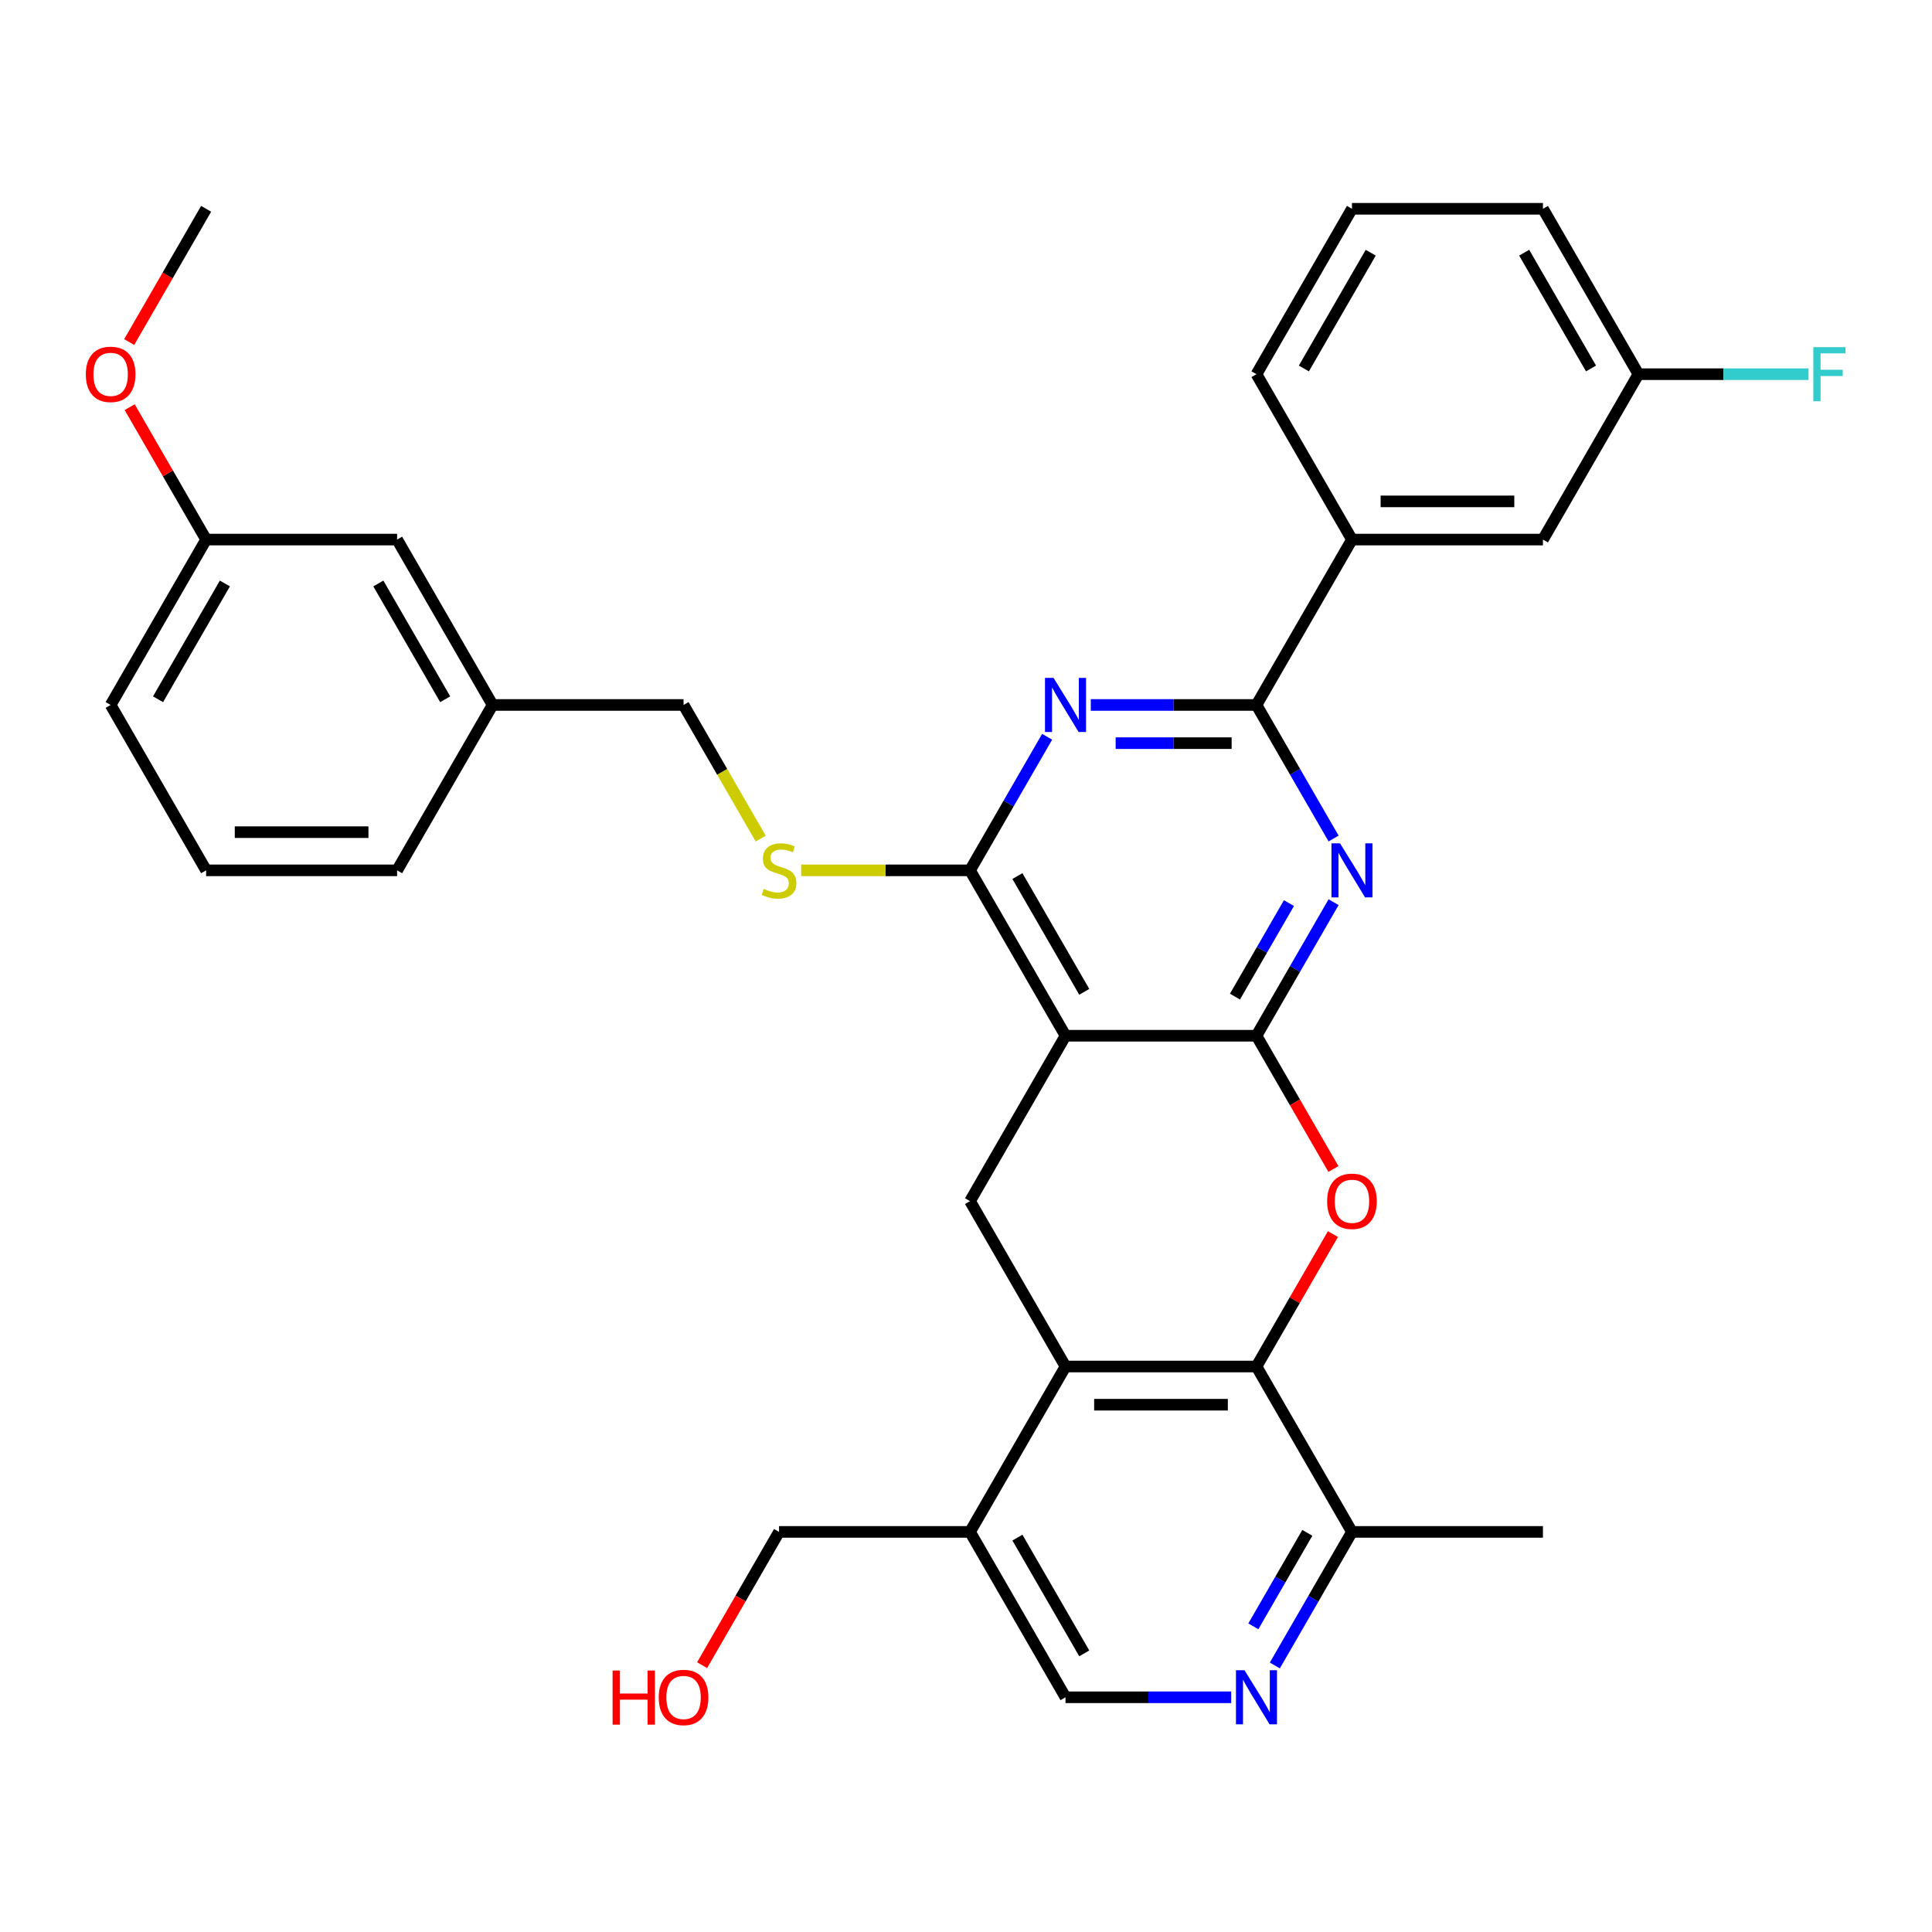 <?xml version='1.0' encoding='iso-8859-1'?>
<svg version='1.1' baseProfile='full'
              xmlns='http://www.w3.org/2000/svg'
                      xmlns:rdkit='http://www.rdkit.org/xml'
                      xmlns:xlink='http://www.w3.org/1999/xlink'
                  xml:space='preserve'
width='1000px' height='1000px' viewBox='0 0 1000 1000'>
<!-- END OF HEADER -->
<rect style='opacity:1.0;fill:#FFFFFF;stroke:none' width='1000' height='1000' x='0' y='0'> </rect>
<path class='bond-0' d='M 650.352,536.096 L 551.505,536.096' style='fill:none;fill-rule:evenodd;stroke:#000000;stroke-width:6px;stroke-linecap:butt;stroke-linejoin:miter;stroke-opacity:1' />
<path class='bond-1' d='M 650.352,536.096 L 670.31,501.528' style='fill:none;fill-rule:evenodd;stroke:#000000;stroke-width:6px;stroke-linecap:butt;stroke-linejoin:miter;stroke-opacity:1' />
<path class='bond-1' d='M 670.31,501.528 L 690.268,466.96' style='fill:none;fill-rule:evenodd;stroke:#0000FF;stroke-width:6px;stroke-linecap:butt;stroke-linejoin:miter;stroke-opacity:1' />
<path class='bond-1' d='M 639.219,515.841 L 653.189,491.643' style='fill:none;fill-rule:evenodd;stroke:#000000;stroke-width:6px;stroke-linecap:butt;stroke-linejoin:miter;stroke-opacity:1' />
<path class='bond-1' d='M 653.189,491.643 L 667.16,467.445' style='fill:none;fill-rule:evenodd;stroke:#0000FF;stroke-width:6px;stroke-linecap:butt;stroke-linejoin:miter;stroke-opacity:1' />
<path class='bond-2' d='M 650.352,536.096 L 670.264,570.585' style='fill:none;fill-rule:evenodd;stroke:#000000;stroke-width:6px;stroke-linecap:butt;stroke-linejoin:miter;stroke-opacity:1' />
<path class='bond-2' d='M 670.264,570.585 L 690.177,605.074' style='fill:none;fill-rule:evenodd;stroke:#FF0000;stroke-width:6px;stroke-linecap:butt;stroke-linejoin:miter;stroke-opacity:1' />
<path class='bond-5' d='M 551.505,536.096 L 502.081,450.492' style='fill:none;fill-rule:evenodd;stroke:#000000;stroke-width:6px;stroke-linecap:butt;stroke-linejoin:miter;stroke-opacity:1' />
<path class='bond-5' d='M 561.212,513.371 L 526.615,453.448' style='fill:none;fill-rule:evenodd;stroke:#000000;stroke-width:6px;stroke-linecap:butt;stroke-linejoin:miter;stroke-opacity:1' />
<path class='bond-8' d='M 551.505,536.096 L 502.081,621.701' style='fill:none;fill-rule:evenodd;stroke:#000000;stroke-width:6px;stroke-linecap:butt;stroke-linejoin:miter;stroke-opacity:1' />
<path class='bond-4' d='M 690.268,434.024 L 670.31,399.456' style='fill:none;fill-rule:evenodd;stroke:#0000FF;stroke-width:6px;stroke-linecap:butt;stroke-linejoin:miter;stroke-opacity:1' />
<path class='bond-4' d='M 670.31,399.456 L 650.352,364.887' style='fill:none;fill-rule:evenodd;stroke:#000000;stroke-width:6px;stroke-linecap:butt;stroke-linejoin:miter;stroke-opacity:1' />
<path class='bond-6' d='M 689.926,638.762 L 670.139,673.033' style='fill:none;fill-rule:evenodd;stroke:#FF0000;stroke-width:6px;stroke-linecap:butt;stroke-linejoin:miter;stroke-opacity:1' />
<path class='bond-6' d='M 670.139,673.033 L 650.352,707.305' style='fill:none;fill-rule:evenodd;stroke:#000000;stroke-width:6px;stroke-linecap:butt;stroke-linejoin:miter;stroke-opacity:1' />
<path class='bond-3' d='M 564.592,364.887 L 607.472,364.887' style='fill:none;fill-rule:evenodd;stroke:#0000FF;stroke-width:6px;stroke-linecap:butt;stroke-linejoin:miter;stroke-opacity:1' />
<path class='bond-3' d='M 607.472,364.887 L 650.352,364.887' style='fill:none;fill-rule:evenodd;stroke:#000000;stroke-width:6px;stroke-linecap:butt;stroke-linejoin:miter;stroke-opacity:1' />
<path class='bond-3' d='M 577.456,384.657 L 607.472,384.657' style='fill:none;fill-rule:evenodd;stroke:#0000FF;stroke-width:6px;stroke-linecap:butt;stroke-linejoin:miter;stroke-opacity:1' />
<path class='bond-3' d='M 607.472,384.657 L 637.488,384.657' style='fill:none;fill-rule:evenodd;stroke:#000000;stroke-width:6px;stroke-linecap:butt;stroke-linejoin:miter;stroke-opacity:1' />
<path class='bond-34' d='M 541.997,381.355 L 522.039,415.924' style='fill:none;fill-rule:evenodd;stroke:#0000FF;stroke-width:6px;stroke-linecap:butt;stroke-linejoin:miter;stroke-opacity:1' />
<path class='bond-34' d='M 522.039,415.924 L 502.081,450.492' style='fill:none;fill-rule:evenodd;stroke:#000000;stroke-width:6px;stroke-linecap:butt;stroke-linejoin:miter;stroke-opacity:1' />
<path class='bond-12' d='M 650.352,364.887 L 699.776,279.283' style='fill:none;fill-rule:evenodd;stroke:#000000;stroke-width:6px;stroke-linecap:butt;stroke-linejoin:miter;stroke-opacity:1' />
<path class='bond-11' d='M 502.081,450.492 L 458.38,450.492' style='fill:none;fill-rule:evenodd;stroke:#000000;stroke-width:6px;stroke-linecap:butt;stroke-linejoin:miter;stroke-opacity:1' />
<path class='bond-11' d='M 458.38,450.492 L 414.68,450.492' style='fill:none;fill-rule:evenodd;stroke:#CCCC00;stroke-width:6px;stroke-linecap:butt;stroke-linejoin:miter;stroke-opacity:1' />
<path class='bond-7' d='M 650.352,707.305 L 551.505,707.305' style='fill:none;fill-rule:evenodd;stroke:#000000;stroke-width:6px;stroke-linecap:butt;stroke-linejoin:miter;stroke-opacity:1' />
<path class='bond-7' d='M 635.525,727.074 L 566.332,727.074' style='fill:none;fill-rule:evenodd;stroke:#000000;stroke-width:6px;stroke-linecap:butt;stroke-linejoin:miter;stroke-opacity:1' />
<path class='bond-13' d='M 650.352,707.305 L 699.776,792.909' style='fill:none;fill-rule:evenodd;stroke:#000000;stroke-width:6px;stroke-linecap:butt;stroke-linejoin:miter;stroke-opacity:1' />
<path class='bond-10' d='M 551.505,707.305 L 502.081,792.909' style='fill:none;fill-rule:evenodd;stroke:#000000;stroke-width:6px;stroke-linecap:butt;stroke-linejoin:miter;stroke-opacity:1' />
<path class='bond-33' d='M 551.505,707.305 L 502.081,621.701' style='fill:none;fill-rule:evenodd;stroke:#000000;stroke-width:6px;stroke-linecap:butt;stroke-linejoin:miter;stroke-opacity:1' />
<path class='bond-9' d='M 659.86,862.046 L 679.818,827.477' style='fill:none;fill-rule:evenodd;stroke:#0000FF;stroke-width:6px;stroke-linecap:butt;stroke-linejoin:miter;stroke-opacity:1' />
<path class='bond-9' d='M 679.818,827.477 L 699.776,792.909' style='fill:none;fill-rule:evenodd;stroke:#000000;stroke-width:6px;stroke-linecap:butt;stroke-linejoin:miter;stroke-opacity:1' />
<path class='bond-9' d='M 648.726,841.79 L 662.697,817.593' style='fill:none;fill-rule:evenodd;stroke:#0000FF;stroke-width:6px;stroke-linecap:butt;stroke-linejoin:miter;stroke-opacity:1' />
<path class='bond-9' d='M 662.697,817.593 L 676.667,793.395' style='fill:none;fill-rule:evenodd;stroke:#000000;stroke-width:6px;stroke-linecap:butt;stroke-linejoin:miter;stroke-opacity:1' />
<path class='bond-14' d='M 637.265,878.514 L 594.385,878.514' style='fill:none;fill-rule:evenodd;stroke:#0000FF;stroke-width:6px;stroke-linecap:butt;stroke-linejoin:miter;stroke-opacity:1' />
<path class='bond-14' d='M 594.385,878.514 L 551.505,878.514' style='fill:none;fill-rule:evenodd;stroke:#000000;stroke-width:6px;stroke-linecap:butt;stroke-linejoin:miter;stroke-opacity:1' />
<path class='bond-22' d='M 502.081,792.909 L 403.233,792.909' style='fill:none;fill-rule:evenodd;stroke:#000000;stroke-width:6px;stroke-linecap:butt;stroke-linejoin:miter;stroke-opacity:1' />
<path class='bond-35' d='M 502.081,792.909 L 551.505,878.514' style='fill:none;fill-rule:evenodd;stroke:#000000;stroke-width:6px;stroke-linecap:butt;stroke-linejoin:miter;stroke-opacity:1' />
<path class='bond-35' d='M 526.615,795.865 L 561.212,855.788' style='fill:none;fill-rule:evenodd;stroke:#000000;stroke-width:6px;stroke-linecap:butt;stroke-linejoin:miter;stroke-opacity:1' />
<path class='bond-16' d='M 393.748,434.063 L 373.779,399.475' style='fill:none;fill-rule:evenodd;stroke:#CCCC00;stroke-width:6px;stroke-linecap:butt;stroke-linejoin:miter;stroke-opacity:1' />
<path class='bond-16' d='M 373.779,399.475 L 353.81,364.887' style='fill:none;fill-rule:evenodd;stroke:#000000;stroke-width:6px;stroke-linecap:butt;stroke-linejoin:miter;stroke-opacity:1' />
<path class='bond-15' d='M 699.776,279.283 L 798.623,279.283' style='fill:none;fill-rule:evenodd;stroke:#000000;stroke-width:6px;stroke-linecap:butt;stroke-linejoin:miter;stroke-opacity:1' />
<path class='bond-15' d='M 714.603,259.513 L 783.796,259.513' style='fill:none;fill-rule:evenodd;stroke:#000000;stroke-width:6px;stroke-linecap:butt;stroke-linejoin:miter;stroke-opacity:1' />
<path class='bond-25' d='M 699.776,279.283 L 650.352,193.679' style='fill:none;fill-rule:evenodd;stroke:#000000;stroke-width:6px;stroke-linecap:butt;stroke-linejoin:miter;stroke-opacity:1' />
<path class='bond-28' d='M 699.776,792.909 L 798.623,792.909' style='fill:none;fill-rule:evenodd;stroke:#000000;stroke-width:6px;stroke-linecap:butt;stroke-linejoin:miter;stroke-opacity:1' />
<path class='bond-17' d='M 798.623,279.283 L 848.047,193.679' style='fill:none;fill-rule:evenodd;stroke:#000000;stroke-width:6px;stroke-linecap:butt;stroke-linejoin:miter;stroke-opacity:1' />
<path class='bond-19' d='M 353.81,364.887 L 254.962,364.887' style='fill:none;fill-rule:evenodd;stroke:#000000;stroke-width:6px;stroke-linecap:butt;stroke-linejoin:miter;stroke-opacity:1' />
<path class='bond-21' d='M 848.047,193.679 L 892.074,193.679' style='fill:none;fill-rule:evenodd;stroke:#000000;stroke-width:6px;stroke-linecap:butt;stroke-linejoin:miter;stroke-opacity:1' />
<path class='bond-21' d='M 892.074,193.679 L 936.1,193.679' style='fill:none;fill-rule:evenodd;stroke:#33CCCC;stroke-width:6px;stroke-linecap:butt;stroke-linejoin:miter;stroke-opacity:1' />
<path class='bond-36' d='M 848.047,193.679 L 798.623,108.074' style='fill:none;fill-rule:evenodd;stroke:#000000;stroke-width:6px;stroke-linecap:butt;stroke-linejoin:miter;stroke-opacity:1' />
<path class='bond-36' d='M 823.512,190.723 L 788.916,130.8' style='fill:none;fill-rule:evenodd;stroke:#000000;stroke-width:6px;stroke-linecap:butt;stroke-linejoin:miter;stroke-opacity:1' />
<path class='bond-18' d='M 205.539,279.283 L 254.962,364.887' style='fill:none;fill-rule:evenodd;stroke:#000000;stroke-width:6px;stroke-linecap:butt;stroke-linejoin:miter;stroke-opacity:1' />
<path class='bond-18' d='M 195.831,302.008 L 230.428,361.931' style='fill:none;fill-rule:evenodd;stroke:#000000;stroke-width:6px;stroke-linecap:butt;stroke-linejoin:miter;stroke-opacity:1' />
<path class='bond-20' d='M 205.539,279.283 L 106.691,279.283' style='fill:none;fill-rule:evenodd;stroke:#000000;stroke-width:6px;stroke-linecap:butt;stroke-linejoin:miter;stroke-opacity:1' />
<path class='bond-30' d='M 254.962,364.887 L 205.539,450.492' style='fill:none;fill-rule:evenodd;stroke:#000000;stroke-width:6px;stroke-linecap:butt;stroke-linejoin:miter;stroke-opacity:1' />
<path class='bond-23' d='M 106.691,279.283 L 86.904,245.011' style='fill:none;fill-rule:evenodd;stroke:#000000;stroke-width:6px;stroke-linecap:butt;stroke-linejoin:miter;stroke-opacity:1' />
<path class='bond-23' d='M 86.904,245.011 L 67.118,210.74' style='fill:none;fill-rule:evenodd;stroke:#FF0000;stroke-width:6px;stroke-linecap:butt;stroke-linejoin:miter;stroke-opacity:1' />
<path class='bond-37' d='M 106.691,279.283 L 57.267,364.887' style='fill:none;fill-rule:evenodd;stroke:#000000;stroke-width:6px;stroke-linecap:butt;stroke-linejoin:miter;stroke-opacity:1' />
<path class='bond-37' d='M 116.398,302.008 L 81.802,361.931' style='fill:none;fill-rule:evenodd;stroke:#000000;stroke-width:6px;stroke-linecap:butt;stroke-linejoin:miter;stroke-opacity:1' />
<path class='bond-24' d='M 403.233,792.909 L 383.321,827.398' style='fill:none;fill-rule:evenodd;stroke:#000000;stroke-width:6px;stroke-linecap:butt;stroke-linejoin:miter;stroke-opacity:1' />
<path class='bond-24' d='M 383.321,827.398 L 363.409,861.888' style='fill:none;fill-rule:evenodd;stroke:#FF0000;stroke-width:6px;stroke-linecap:butt;stroke-linejoin:miter;stroke-opacity:1' />
<path class='bond-32' d='M 66.867,177.052 L 86.779,142.563' style='fill:none;fill-rule:evenodd;stroke:#FF0000;stroke-width:6px;stroke-linecap:butt;stroke-linejoin:miter;stroke-opacity:1' />
<path class='bond-32' d='M 86.779,142.563 L 106.691,108.074' style='fill:none;fill-rule:evenodd;stroke:#000000;stroke-width:6px;stroke-linecap:butt;stroke-linejoin:miter;stroke-opacity:1' />
<path class='bond-26' d='M 650.352,193.679 L 699.776,108.074' style='fill:none;fill-rule:evenodd;stroke:#000000;stroke-width:6px;stroke-linecap:butt;stroke-linejoin:miter;stroke-opacity:1' />
<path class='bond-26' d='M 674.886,190.723 L 709.483,130.8' style='fill:none;fill-rule:evenodd;stroke:#000000;stroke-width:6px;stroke-linecap:butt;stroke-linejoin:miter;stroke-opacity:1' />
<path class='bond-29' d='M 699.776,108.074 L 798.623,108.074' style='fill:none;fill-rule:evenodd;stroke:#000000;stroke-width:6px;stroke-linecap:butt;stroke-linejoin:miter;stroke-opacity:1' />
<path class='bond-27' d='M 106.691,450.492 L 205.539,450.492' style='fill:none;fill-rule:evenodd;stroke:#000000;stroke-width:6px;stroke-linecap:butt;stroke-linejoin:miter;stroke-opacity:1' />
<path class='bond-27' d='M 121.518,430.722 L 190.711,430.722' style='fill:none;fill-rule:evenodd;stroke:#000000;stroke-width:6px;stroke-linecap:butt;stroke-linejoin:miter;stroke-opacity:1' />
<path class='bond-31' d='M 106.691,450.492 L 57.267,364.887' style='fill:none;fill-rule:evenodd;stroke:#000000;stroke-width:6px;stroke-linecap:butt;stroke-linejoin:miter;stroke-opacity:1' />
<path  class='atom-2' d='M 693.588 436.495
L 702.761 451.322
Q 703.67 452.785, 705.133 455.434
Q 706.596 458.083, 706.675 458.241
L 706.675 436.495
L 710.392 436.495
L 710.392 464.489
L 706.557 464.489
L 696.711 448.278
Q 695.565 446.38, 694.339 444.205
Q 693.153 442.03, 692.797 441.358
L 692.797 464.489
L 689.16 464.489
L 689.16 436.495
L 693.588 436.495
' fill='#0000FF'/>
<path  class='atom-3' d='M 686.926 621.78
Q 686.926 615.058, 690.247 611.302
Q 693.568 607.546, 699.776 607.546
Q 705.983 607.546, 709.305 611.302
Q 712.626 615.058, 712.626 621.78
Q 712.626 628.58, 709.265 632.455
Q 705.904 636.29, 699.776 636.29
Q 693.608 636.29, 690.247 632.455
Q 686.926 628.62, 686.926 621.78
M 699.776 633.127
Q 704.046 633.127, 706.339 630.28
Q 708.672 627.394, 708.672 621.78
Q 708.672 616.284, 706.339 613.516
Q 704.046 610.709, 699.776 610.709
Q 695.506 610.709, 693.173 613.476
Q 690.879 616.244, 690.879 621.78
Q 690.879 627.434, 693.173 630.28
Q 695.506 633.127, 699.776 633.127
' fill='#FF0000'/>
<path  class='atom-4' d='M 545.317 350.891
L 554.49 365.718
Q 555.399 367.181, 556.862 369.83
Q 558.325 372.479, 558.404 372.637
L 558.404 350.891
L 562.121 350.891
L 562.121 378.884
L 558.286 378.884
L 548.44 362.673
Q 547.294 360.775, 546.068 358.601
Q 544.882 356.426, 544.526 355.754
L 544.526 378.884
L 540.888 378.884
L 540.888 350.891
L 545.317 350.891
' fill='#0000FF'/>
<path  class='atom-10' d='M 644.164 864.517
L 653.337 879.344
Q 654.247 880.807, 655.71 883.456
Q 657.173 886.105, 657.252 886.263
L 657.252 864.517
L 660.968 864.517
L 660.968 892.51
L 657.133 892.51
L 647.288 876.299
Q 646.141 874.402, 644.915 872.227
Q 643.729 870.052, 643.373 869.38
L 643.373 892.51
L 639.736 892.51
L 639.736 864.517
L 644.164 864.517
' fill='#0000FF'/>
<path  class='atom-12' d='M 395.326 460.1
Q 395.642 460.218, 396.947 460.772
Q 398.252 461.325, 399.675 461.681
Q 401.138 461.998, 402.561 461.998
Q 405.21 461.998, 406.752 460.732
Q 408.294 459.428, 408.294 457.174
Q 408.294 455.632, 407.504 454.683
Q 406.752 453.734, 405.566 453.22
Q 404.38 452.706, 402.403 452.113
Q 399.912 451.362, 398.41 450.65
Q 396.947 449.938, 395.879 448.436
Q 394.851 446.933, 394.851 444.403
Q 394.851 440.884, 397.224 438.709
Q 399.635 436.534, 404.38 436.534
Q 407.622 436.534, 411.299 438.076
L 410.39 441.121
Q 407.029 439.737, 404.499 439.737
Q 401.771 439.737, 400.268 440.884
Q 398.766 441.991, 398.805 443.928
Q 398.805 445.431, 399.556 446.34
Q 400.347 447.25, 401.454 447.764
Q 402.601 448.278, 404.499 448.871
Q 407.029 449.661, 408.532 450.452
Q 410.034 451.243, 411.102 452.864
Q 412.209 454.446, 412.209 457.174
Q 412.209 461.049, 409.599 463.144
Q 407.029 465.2, 402.719 465.2
Q 400.228 465.2, 398.331 464.647
Q 396.472 464.133, 394.258 463.223
L 395.326 460.1
' fill='#CCCC00'/>
<path  class='atom-22' d='M 938.571 179.682
L 955.217 179.682
L 955.217 182.884
L 942.328 182.884
L 942.328 191.385
L 953.794 191.385
L 953.794 194.627
L 942.328 194.627
L 942.328 207.675
L 938.571 207.675
L 938.571 179.682
' fill='#33CCCC'/>
<path  class='atom-24' d='M 44.417 193.758
Q 44.417 187.036, 47.739 183.28
Q 51.06 179.524, 57.267 179.524
Q 63.475 179.524, 66.796 183.28
Q 70.118 187.036, 70.118 193.758
Q 70.118 200.558, 66.757 204.433
Q 63.396 208.268, 57.267 208.268
Q 51.099 208.268, 47.739 204.433
Q 44.417 200.598, 44.417 193.758
M 57.267 205.105
Q 61.538 205.105, 63.831 202.259
Q 66.164 199.372, 66.164 193.758
Q 66.164 188.262, 63.831 185.494
Q 61.538 182.687, 57.267 182.687
Q 52.997 182.687, 50.664 185.454
Q 48.371 188.222, 48.371 193.758
Q 48.371 199.412, 50.664 202.259
Q 52.997 205.105, 57.267 205.105
' fill='#FF0000'/>
<path  class='atom-25' d='M 317.078 864.675
L 320.874 864.675
L 320.874 876.576
L 335.187 876.576
L 335.187 864.675
L 338.983 864.675
L 338.983 892.669
L 335.187 892.669
L 335.187 879.739
L 320.874 879.739
L 320.874 892.669
L 317.078 892.669
L 317.078 864.675
' fill='#FF0000'/>
<path  class='atom-25' d='M 340.96 878.593
Q 340.96 871.871, 344.281 868.115
Q 347.602 864.359, 353.81 864.359
Q 360.017 864.359, 363.339 868.115
Q 366.66 871.871, 366.66 878.593
Q 366.66 885.393, 363.299 889.268
Q 359.938 893.104, 353.81 893.104
Q 347.642 893.104, 344.281 889.268
Q 340.96 885.433, 340.96 878.593
M 353.81 889.94
Q 358.08 889.94, 360.373 887.094
Q 362.706 884.207, 362.706 878.593
Q 362.706 873.097, 360.373 870.329
Q 358.08 867.522, 353.81 867.522
Q 349.54 867.522, 347.207 870.29
Q 344.913 873.057, 344.913 878.593
Q 344.913 884.247, 347.207 887.094
Q 349.54 889.94, 353.81 889.94
' fill='#FF0000'/>
</svg>
